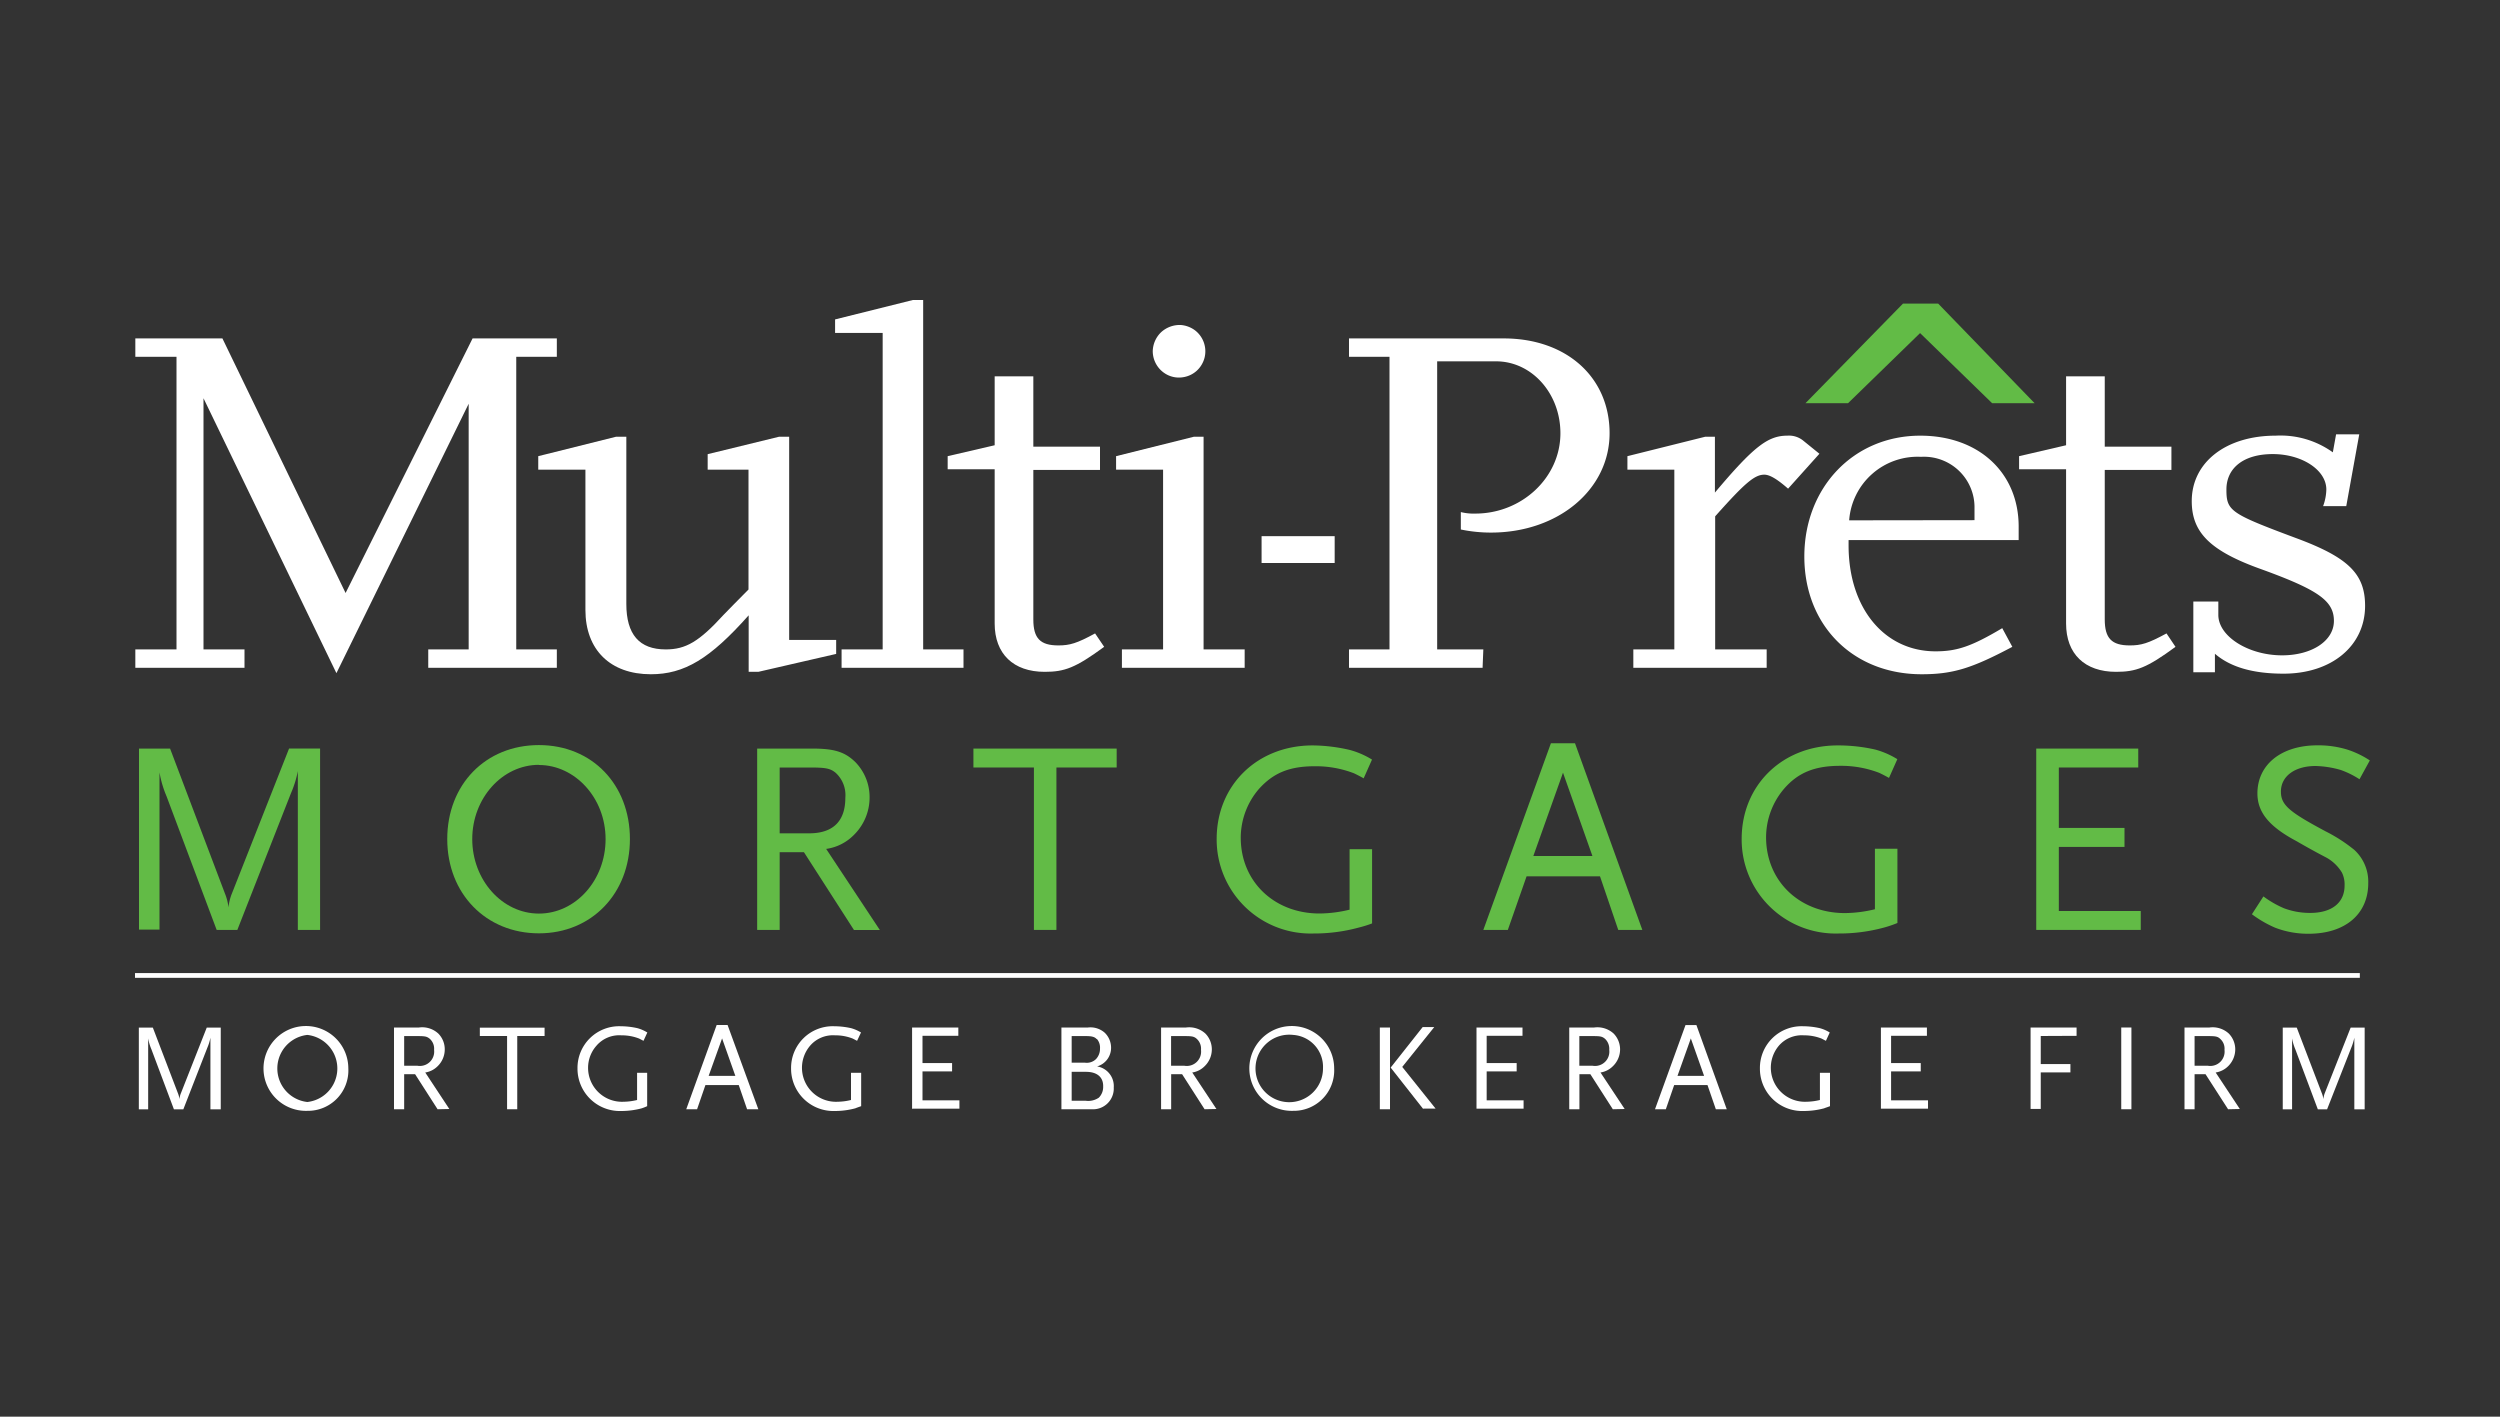 <?xml version="1.0" encoding="UTF-8"?> <svg xmlns="http://www.w3.org/2000/svg" viewBox="0 0 300 170"><rect x="0" y="0" width="300" height="170" fill="#333333" stroke="none"/><defs><style>.cls-1{fill:#fff;}.cls-2{fill:#62bb46;}</style></defs><g id="BASE"><polygon class="cls-1" points="66.82 80.14 51.39 80.14 51.39 77.93 56.24 77.93 56.24 48.45 40.37 80.78 24.42 47.79 24.42 77.93 29.34 77.93 29.34 80.14 16.24 80.14 16.24 77.93 21.18 77.93 21.18 42.82 16.24 42.82 16.24 40.61 26.69 40.61 41.47 71.16 56.71 40.61 66.82 40.61 66.82 42.82 61.95 42.82 61.95 77.93 66.82 77.93 66.82 80.14"></polygon><path class="cls-1" d="M100.34,78.47,91,80.62H89.84V73.84c-4.64,5.22-7.72,7.07-11.74,7.07-4.86,0-7.85-2.93-7.85-7.72V56.36H64.59V54.74l9.33-2.33h1.24V72.47c0,3.66,1.55,5.46,4.73,5.46,2.4,0,4-.93,6.93-4.14.65-.66,1.63-1.68,3-3.05V56.36h-4.9V54.5l8.56-2.09H94.7V76.79h5.64v1.68Z"></path><polygon class="cls-1" points="115.62 80.14 100.99 80.14 100.99 77.93 105.92 77.93 105.92 39.95 100.21 39.95 100.21 38.33 109.55 36 110.78 36 110.78 77.93 115.62 77.93 115.62 80.14"></polygon><path class="cls-1" d="M132.5,77.62c-3.44,2.52-4.74,3-7.14,3-3.75,0-6-2.15-6-5.8V56.31h-5.64V54.74l5.64-1.31V45.16H124V53.6h8v2.79h-8V74.33c0,2.27.83,3.12,3,3.12,1.36,0,2.21-.24,4.41-1.44Z"></path><path class="cls-1" d="M149.36,80.14H134.63V77.93h4.94V56.36h-5.64V54.74l9.33-2.33h1.17V77.93h4.93v2.21ZM141.7,39a3.28,3.28,0,0,1,1.7.64,3.17,3.17,0,0,1,1.15,3.27,3.19,3.19,0,0,1-.92,1.56,3.13,3.13,0,0,1-1.62.79,3.09,3.09,0,0,1-1.8-.22,3.19,3.19,0,0,1-1.88-2.92,3.26,3.26,0,0,1,1-2.25A3.3,3.3,0,0,1,141.7,39Z"></path><polygon class="cls-1" points="160.16 67.56 151.39 67.56 151.39 64.34 160.16 64.34 160.16 67.56"></polygon><path class="cls-1" d="M177.88,80.14h-16V77.93h4.86V42.82h-4.86V40.61h18.56c7.52,0,12.71,4.64,12.71,11.38S187,63.91,178.92,63.91a17.65,17.65,0,0,1-3.62-.37V61.45a6.36,6.36,0,0,0,1.74.18c5.57,0,10.21-4.31,10.21-9.64,0-4.79-3.45-8.63-7.72-8.63h-7.07V77.93H178l-.09,2.21Z"></path><path class="cls-1" d="M212,80.14H196V77.93h4.92V56.36h-5.63V54.74l9.33-2.33h1.17v6.7c4.64-5.51,6.35-6.83,8.68-6.83a2.71,2.71,0,0,1,1.86.55l2,1.62-3.76,4.19c-1.3-1.14-2.2-1.68-2.85-1.68-1.17,0-2.34,1-5.9,5V77.93H212l0,2.21Z"></path><path class="cls-1" d="M241.48,77.62c-4.86,2.58-7.13,3.29-10.88,3.29-8.24,0-14.08-5.86-14.08-14.13s5.9-14.5,13.92-14.5c7,0,11.8,4.44,11.8,10.91v1.62H221.83v.65c0,7.49,4.27,12.7,10.44,12.7,2.58,0,4.33-.6,8-2.78Zm-4.54-15.2V61a6.06,6.06,0,0,0-6.42-6.18,8.23,8.23,0,0,0-8.62,7.62Z"></path><path class="cls-1" d="M261.06,77.62c-3.43,2.52-4.73,3-7.13,3-3.76,0-6-2.15-6-5.8V56.31h-5.64V54.74l5.64-1.31V45.16h4.64V53.6h8v2.79h-8V74.33c0,2.27.83,3.12,3,3.12,1.37,0,2.2-.24,4.41-1.44Z"></path><path class="cls-1" d="M265.79,80.67H263.2V72.18h3v1.61c0,2.58,3.62,4.85,7.65,4.85,3.56,0,6.22-1.73,6.22-4.13s-1.86-3.71-8.62-6.17c-6.23-2.21-8.44-4.43-8.44-8.21,0-4.64,4.09-7.85,10.06-7.85a10.76,10.76,0,0,1,6.87,2l.39-2.16h2.78l-1.56,8.62h-2.78a6.06,6.06,0,0,0,.39-2c0-2.34-2.92-4.25-6.43-4.25s-5.56,1.68-5.56,4.25.46,2.88,8.3,5.81c6.35,2.34,8.34,4.32,8.34,8.15,0,4.79-4,8.14-9.78,8.14-3.64,0-6.36-.77-8.24-2.39Z"></path><polygon class="cls-1" points="283.18 117.34 16.2 117.34 16.2 116.77 283.18 116.77 283.18 117.34"></polygon><polygon class="cls-2" points="228.36 36.43 216.66 48.38 221.77 48.38 230.41 39.97 230.43 39.99 239.05 48.38 244.15 48.38 232.58 36.43 228.36 36.43"></polygon></g><g id="ENGLISH"><path class="cls-2" d="M35.74,111.59V92.53a12.53,12.53,0,0,1-.83,2.67l-6.43,16.39H26l-6-16a12.77,12.77,0,0,1-.86-2.91v18.87H16.68V89.83h3.73L27,107.24a6.39,6.39,0,0,1,.42,1.65,6,6,0,0,1,.4-1.65l6.87-17.42h3.72v21.77Z"></path><path class="cls-2" d="M64.67,112c-6.34,0-11-4.75-11-11.31s4.61-11.28,11-11.28,10.92,4.75,10.92,11.28S71,112,64.67,112Zm0-20.22c-4.39,0-8,4-8,8.91s3.59,8.94,8,8.94,8-4,8-8.94S69,91.8,64.67,91.8Z"></path><path class="cls-2" d="M102.47,111.59l-6-9.33H93.56v9.33h-2.7V89.83h6.63c2.64,0,3.89.4,5.14,1.61a6,6,0,0,1,1.72,4.26,6.29,6.29,0,0,1-1.91,4.52,5.78,5.78,0,0,1-3.3,1.65l6.44,9.73h-3.11Zm-2.21-18.87c-.66-.53-1.22-.62-3.17-.62H93.56V100h3.53c2.87,0,4.35-1.45,4.35-4.26A3.63,3.63,0,0,0,100.26,92.72Z"></path><path class="cls-2" d="M126.77,92.1v19.49h-2.7V92.1h-7.26V89.83H134V92.1Z"></path><path class="cls-2" d="M163.08,111.3a20.42,20.42,0,0,1-5.48.72A11.28,11.28,0,0,1,146,100.67c0-6.46,4.89-11.22,11.52-11.22A20.21,20.21,0,0,1,162,90a10,10,0,0,1,2.64,1.15l-1,2.25c-.53-.3-.89-.47-1.15-.6a12.71,12.71,0,0,0-4.72-.85c-3.07,0-5,.82-6.73,2.76a9,9,0,0,0-2.15,5.81c0,5.25,4,9.1,9.46,9.1a15.77,15.77,0,0,0,3.6-.46v-7.26h2.7v8.91A13.55,13.55,0,0,1,163.08,111.3Z"></path><path class="cls-2" d="M194.19,111.59,192,105.16h-8.81l-2.25,6.43H178l8.11-22.4H189l8.08,22.4Zm-6.63-18.87-3.56,10h7.09Z"></path><path class="cls-2" d="M226.11,111.3a20.42,20.42,0,0,1-5.48.72A11.28,11.28,0,0,1,209,100.67c0-6.46,4.89-11.22,11.52-11.22a20.21,20.21,0,0,1,4.52.5,10,10,0,0,1,2.64,1.15l-1,2.25c-.53-.3-.89-.47-1.15-.6a12.67,12.67,0,0,0-4.72-.85c-3.06,0-5.05.82-6.73,2.76a9,9,0,0,0-2.15,5.81c0,5.25,4,9.1,9.46,9.1a15.77,15.77,0,0,0,3.6-.46v-7.26h2.7v8.91A14.22,14.22,0,0,1,226.11,111.3Z"></path><path class="cls-2" d="M244.35,111.59V89.83h12.24V92.1h-9.53v7.25h7.88v2.28h-7.88v7.69h9.83v2.27Z"></path><path class="cls-2" d="M283.14,93.51a10.65,10.65,0,0,0-2.27-1.12,11.87,11.87,0,0,0-3-.47c-2.48,0-4.16,1.22-4.16,3.07,0,1.62,1,2.44,5.38,4.78a18.82,18.82,0,0,1,3.42,2.21,5.18,5.18,0,0,1,1.68,4c0,3.72-2.77,6.07-7.16,6.07a11,11,0,0,1-4-.72,13.76,13.76,0,0,1-2.8-1.62l1.38-2.14A12,12,0,0,0,274.1,109a8.87,8.87,0,0,0,3.13.55c2.57,0,4.12-1.21,4.12-3.29a3.21,3.21,0,0,0-.32-1.55,5,5,0,0,0-1.85-1.79c-.36-.19-1.59-.82-3.63-2-3.27-1.74-4.66-3.46-4.66-5.71,0-3.46,2.87-5.77,7.19-5.77a11.87,11.87,0,0,1,3.66.53,11.26,11.26,0,0,1,2.64,1.28Z"></path><path class="cls-1" d="M25.25,133.11v-8.59a5.72,5.72,0,0,1-.37,1.21L22,133.12H20.87l-2.7-7.2a6,6,0,0,1-.39-1.31v8.51H16.66v-9.81h1.68l3,7.85a3,3,0,0,1,.2.74,2.22,2.22,0,0,1,.18-.74l3.09-7.85h1.68v9.81H25.25Z"></path><path class="cls-1" d="M36.88,133.3a5.09,5.09,0,1,1,4.92-5.09A4.85,4.85,0,0,1,36.88,133.3Zm0-9.11a4.05,4.05,0,0,0,0,8.05,4.05,4.05,0,0,0,0-8.05Z"></path><path class="cls-1" d="M52.51,133.11l-2.7-4.21H48.5v4.21H47.28V123.3h3a2.85,2.85,0,0,1,2.32.73,2.68,2.68,0,0,1,.77,1.92,2.8,2.8,0,0,1-.86,2,2.67,2.67,0,0,1-1.48.75l2.89,4.38Zm-1-8.5c-.3-.24-.55-.28-1.43-.28H48.5v3.56h1.59a1.72,1.72,0,0,0,2-1.91A1.59,1.59,0,0,0,51.52,124.61Z"></path><path class="cls-1" d="M62.07,124.32v8.79H60.85v-8.79H57.58v-1h7.77v1Z"></path><path class="cls-1" d="M77,133a9.53,9.53,0,0,1-2.47.32,5.08,5.08,0,0,1-5.23-5.11,5,5,0,0,1,5.19-5.06,9.3,9.3,0,0,1,2,.23,4.63,4.63,0,0,1,1.19.52l-.46,1-.52-.27a5.7,5.7,0,0,0-2.13-.39,3.6,3.6,0,0,0-3,1.25,4,4,0,0,0-1,2.61,4.07,4.07,0,0,0,4.26,4.11,7.2,7.2,0,0,0,1.62-.21v-3.26h1.21v4A5.84,5.84,0,0,1,77,133Z"></path><path class="cls-1" d="M89.65,133.11l-1-2.9h-4l-1,2.9H82.35L86,123h1.31L91,133.11Zm-3-8.5-1.61,4.49h3.2Z"></path><path class="cls-1" d="M102.63,133a9.53,9.53,0,0,1-2.47.32,5.08,5.08,0,0,1-5.23-5.11,5,5,0,0,1,5.2-5.06,9.38,9.38,0,0,1,2,.23,4.63,4.63,0,0,1,1.19.52l-.47,1-.52-.27a5.61,5.61,0,0,0-2.12-.39,3.61,3.61,0,0,0-3,1.25,4.08,4.08,0,0,0,3.3,6.72,7.13,7.13,0,0,0,1.61-.21v-3.26h1.22v4C103,132.86,102.8,132.93,102.63,133Z"></path><path class="cls-1" d="M109.45,133.11V123.3H115v1h-4.3v3.27h3.55v1h-3.55v3.47h4.43v1h-5.65Z"></path><path class="cls-1" d="M131,133.11h-3.63V123.3h3.19a2.59,2.59,0,0,1,2,.62,2.51,2.51,0,0,1,.77,1.8,2.32,2.32,0,0,1-1.68,2.25,2.39,2.39,0,0,1,2,2.53A2.49,2.49,0,0,1,131,133.11Zm.6-8.42c-.25-.27-.57-.36-1.32-.36h-1.68v3.19h1.58a1.59,1.59,0,0,0,1.34-.43,1.79,1.79,0,0,0,.48-1.26A1.59,1.59,0,0,0,131.64,124.69Zm-1.32,3.93h-1.68v3.47h1.68a2.25,2.25,0,0,0,1.58-.37,1.81,1.81,0,0,0,.52-1.31C132.42,129.26,131.65,128.62,130.32,128.62Z"></path><path class="cls-1" d="M144.55,133.11l-2.7-4.21h-1.31v4.21h-1.21V123.3h3a2.88,2.88,0,0,1,2.32.73,2.72,2.72,0,0,1,.77,1.92,2.81,2.81,0,0,1-.87,2,2.64,2.64,0,0,1-1.48.75l2.9,4.38Zm-1-8.5c-.3-.24-.55-.28-1.43-.28h-1.59v3.56h1.59a1.72,1.72,0,0,0,2-1.91A1.59,1.59,0,0,0,143.55,124.61Z"></path><path class="cls-1" d="M155.18,133.3a5.09,5.09,0,1,1,4.92-5.09A4.85,4.85,0,0,1,155.18,133.3Zm0-9.11a4.05,4.05,0,1,0,3.58,4A3.84,3.84,0,0,0,155.18,124.19Z"></path><path class="cls-1" d="M165.58,133.11V123.3h1.22v9.81Zm5.23,0-3.93-5,3.84-4.86h1.39l-3.84,4.78,4,5h-1.49Z"></path><path class="cls-1" d="M177.18,133.11V123.3h5.52v1h-4.3v3.27H182v1H178.4v3.47h4.43v1h-5.65Z"></path><path class="cls-1" d="M193.54,133.11l-2.7-4.21h-1.31v4.21h-1.22V123.3h3a2.89,2.89,0,0,1,2.33.73,2.72,2.72,0,0,1,.77,1.92,2.81,2.81,0,0,1-.87,2,2.67,2.67,0,0,1-1.48.75l2.9,4.38Zm-1-8.5c-.3-.24-.55-.28-1.43-.28h-1.59v3.56h1.59a1.72,1.72,0,0,0,2-1.91A1.65,1.65,0,0,0,192.55,124.61Z"></path><path class="cls-1" d="M205.9,133.11l-1-2.9h-4l-1,2.9H198.6l3.66-10.1h1.31l3.64,10.1Zm-3-8.5-1.6,4.49h3.19Z"></path><path class="cls-1" d="M218.89,133a9.59,9.59,0,0,1-2.47.32,5.07,5.07,0,0,1-5.23-5.11,5,5,0,0,1,5.19-5.06,9.3,9.3,0,0,1,2,.23,4.48,4.48,0,0,1,1.19.52l-.46,1-.52-.27a5.7,5.7,0,0,0-2.13-.39,3.63,3.63,0,0,0-3,1.25,4.09,4.09,0,0,0,3.3,6.72,7.35,7.35,0,0,0,1.63-.21v-3.26h1.21v4C219.3,132.86,219.05,132.93,218.89,133Z"></path><path class="cls-1" d="M225.71,133.11V123.3h5.52v1h-4.3v3.27h3.56v1h-3.56v3.47h4.43v1h-5.65Z"></path><path class="cls-1" d="M244.89,124.32v3.37h3.56v1h-3.56v4.38h-1.22V123.3h5.52v1Z"></path><path class="cls-1" d="M254.55,133.11V123.3h1.22v9.81Z"></path><path class="cls-1" d="M267.37,133.11l-2.71-4.21h-1.31v4.21h-1.21V123.3h3a2.86,2.86,0,0,1,2.32.73,2.72,2.72,0,0,1,.77,1.92,2.84,2.84,0,0,1-.86,2,2.7,2.7,0,0,1-1.49.75l2.9,4.38Zm-1-8.5c-.29-.24-.55-.28-1.43-.28h-1.59v3.56h1.59a1.72,1.72,0,0,0,2-1.91A1.56,1.56,0,0,0,266.36,124.61Z"></path><path class="cls-1" d="M282.52,133.11v-8.59a6.36,6.36,0,0,1-.37,1.21l-2.9,7.39h-1.11l-2.7-7.2a6,6,0,0,1-.39-1.31v8.51h-1.12v-9.81h1.68l3,7.85a3,3,0,0,1,.2.74,2.53,2.53,0,0,1,.17-.74l3.1-7.85h1.68v9.81h-1.23Z"></path></g></svg> 